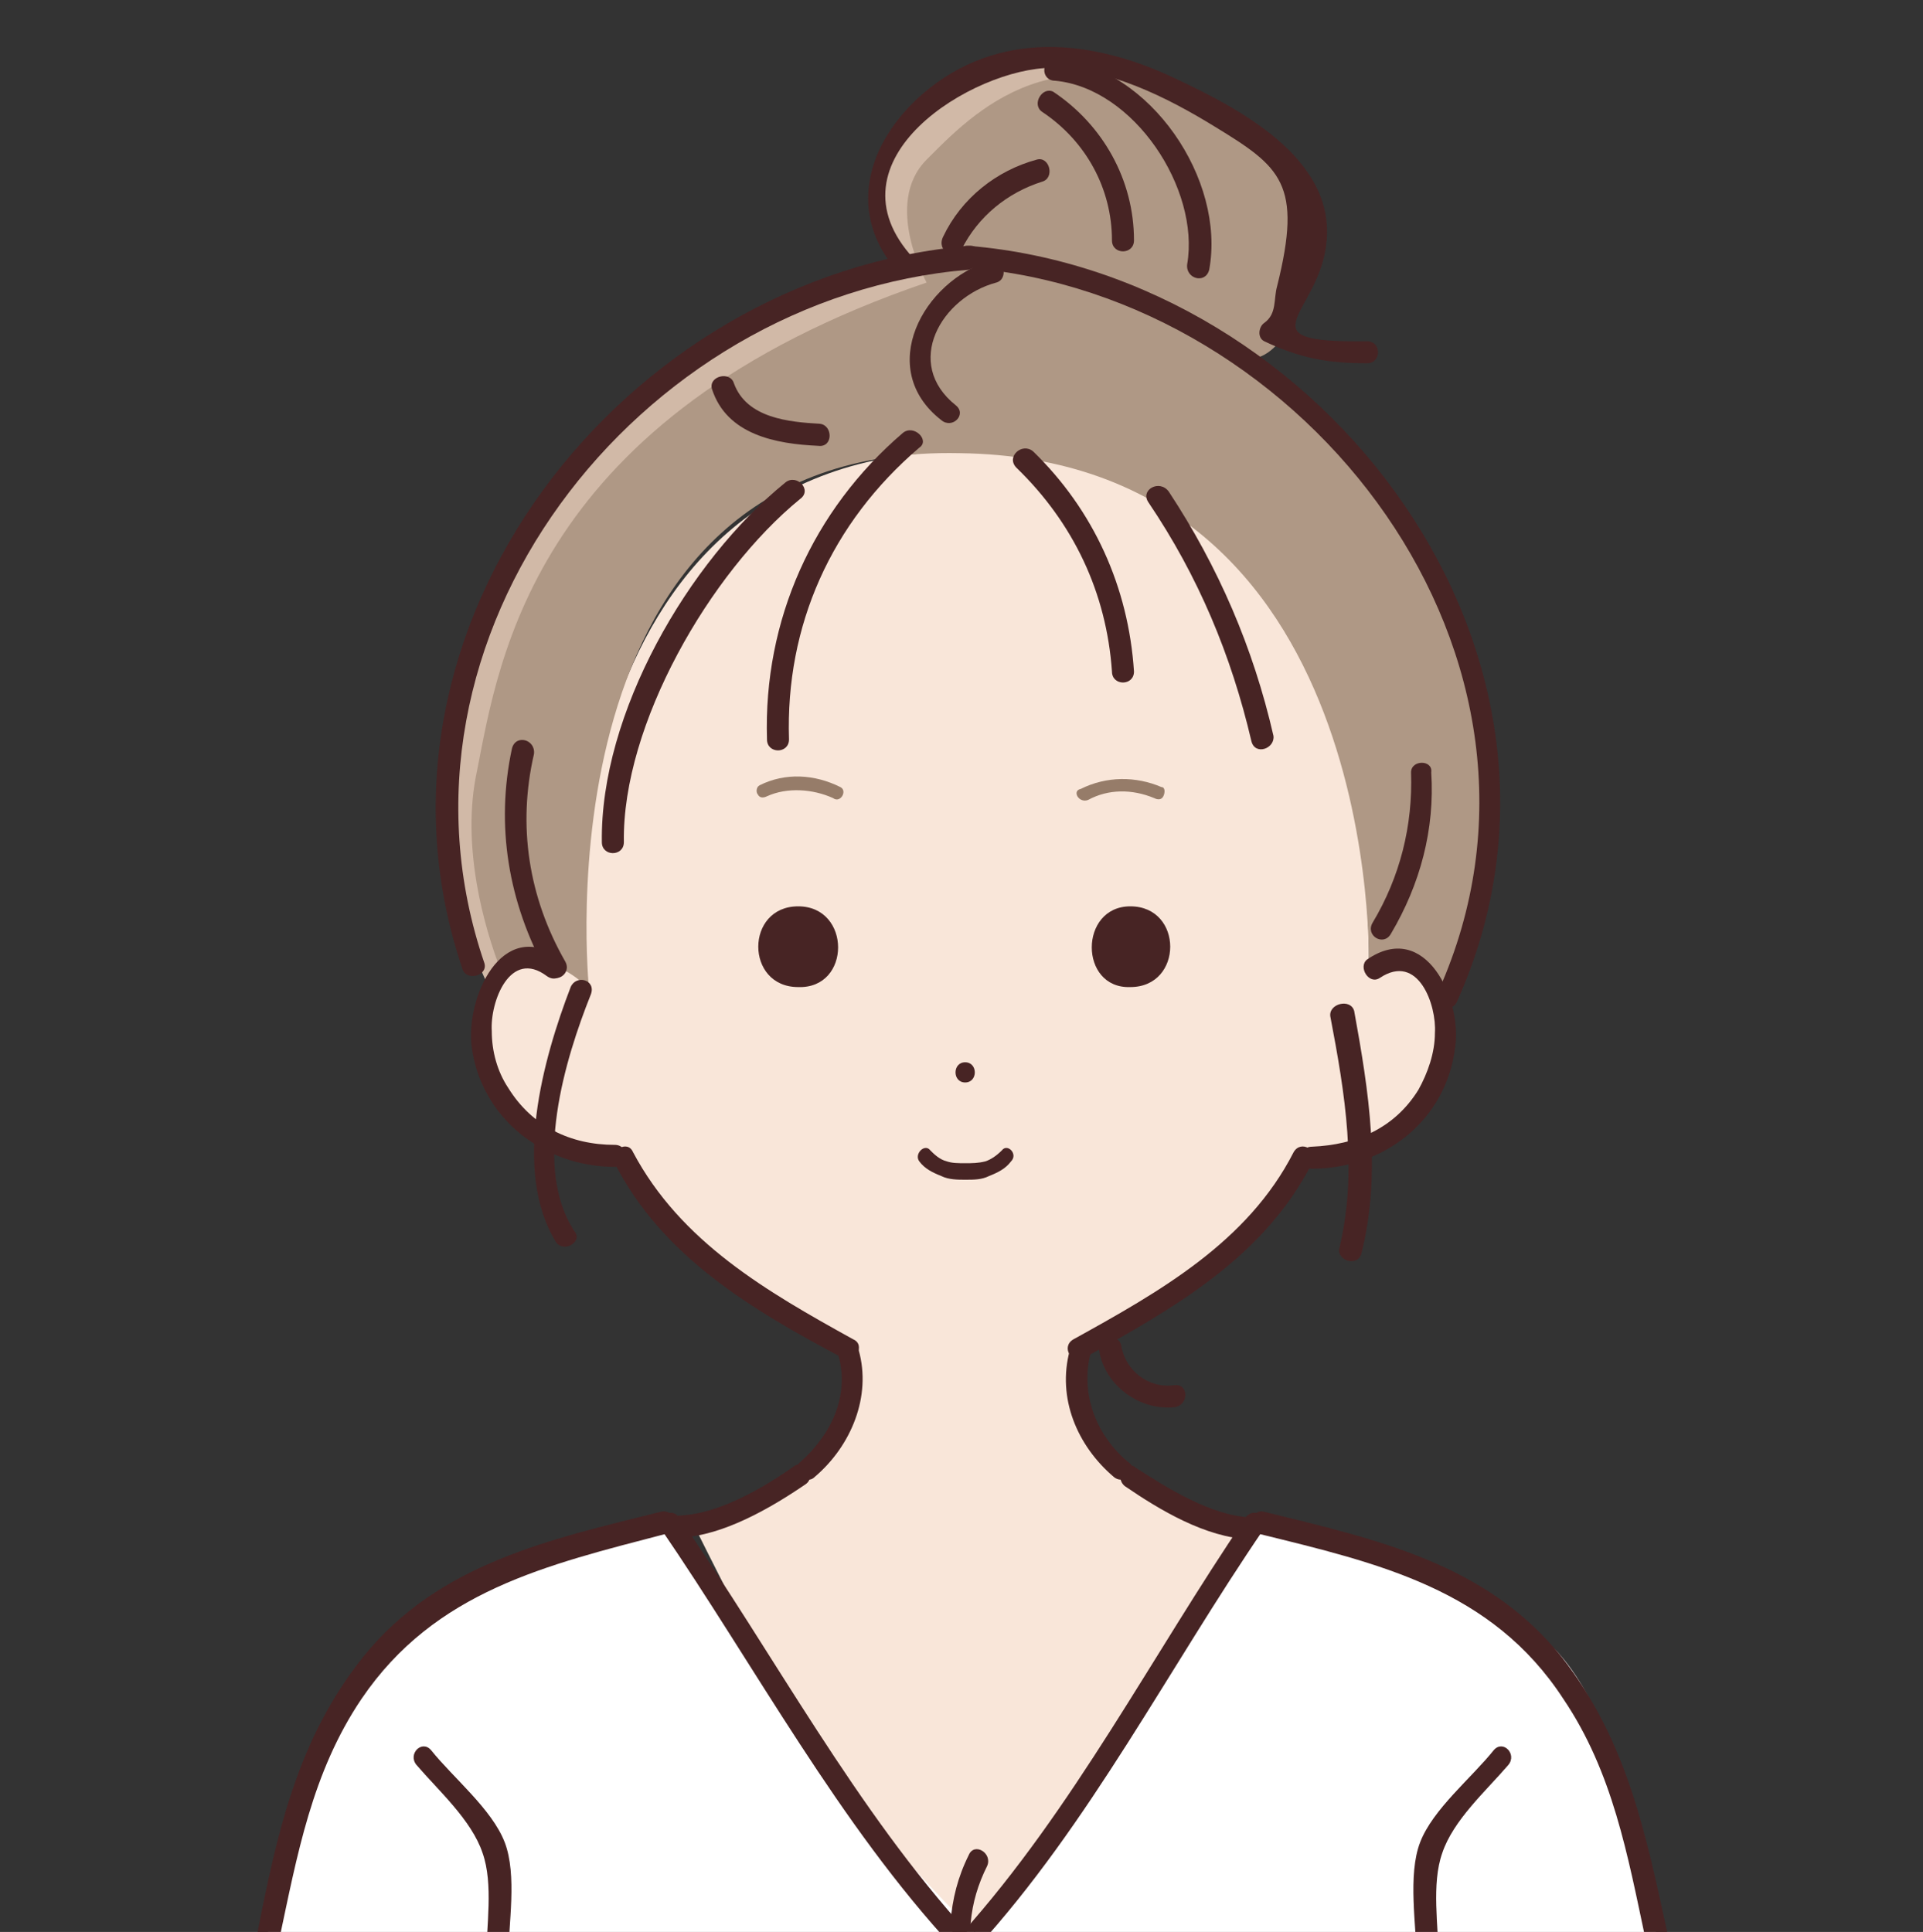 <?xml version="1.0" encoding="utf-8"?>
<!-- Generator: Adobe Illustrator 29.1.0, SVG Export Plug-In . SVG Version: 9.03 Build 55587)  -->
<svg version="1.0" id="_レイヤー_1" xmlns="http://www.w3.org/2000/svg" xmlns:xlink="http://www.w3.org/1999/xlink" x="0px"
	 y="0px" viewBox="0 0 104.8 105.3" enable-background="new 0 0 104.8 105.3" xml:space="preserve">
<rect x="0" y="0" width="104.8" height="105.3" fill="#333333" stroke="none"/>
<g>
	<path fill="#F9E6D9" d="M31.5,53c0,0-3.4-1.8-4.6,0.9c-1.2,2.8-2.4,7.9,7.3,9.8c0,0,5.2,7.9,11.6,9.5c0,0,4.9,5.5-7.9,10.1
		c0,0,4.6,9.2,4.9,9.5s9.8,12.8,9.8,12.8l8.3-10.7l7-11.9c0,0-5.8-0.6-7-3.1s-2.8-2.8-2.1-6.4c0,0,9.5-4,12.2-10.1
		c0,0,6.4,0.3,7.6-5.8c1.2-6.1-1.5-5.2-4-5.2c0,0,0.9-27.8-22-27.8S31.5,53,31.5,53z"/>
	<path fill="#FFFFFF" d="M14.3,106.5h76.1c0,0-1.5-14.4-7-17.7c-5.5-3.4-15-5.5-15-5.5s-14.4,21.7-15.3,22c0,0-11.6-11.3-16.2-22
		c0,0-10.4,0.9-15,5.5S14.3,106.5,14.3,106.5z"/>
	<g>
		<path fill="#AF9885" d="M32.1,53.9c0,0-2.8-3.1-5.5-0.3c0,0-3.4-6.7-2.1-12.8c1.2-6.1,3.1-19.3,24.5-26.6c0,0-2.4-4.3,0-6.7
			s7.3-7.6,15.9-2.1s6.7,8.6,6.7,8.6s-0.9,4.9-3.1,5.5c0,0,7,4.6,9.8,12.8s4,10.4,0.6,22c0,0-1.8-3.4-4.3-1.5
			c0,0,0.9-27.8-22.3-28.1C29,24.2,32.1,53.9,32.1,53.9z"/>
		<g>
			<path fill="#D1B9A7" d="M26,42c1.2-6.1,3.1-19.3,24.5-26.6c0,0-2.4-4.3,0-6.7S57.8,1,66.3,6.5c0.8,0.5,1.4,0.9,2,1.4
				c-0.9-0.8-2.1-1.7-3.5-2.6C56.2-0.2,51.3,5,48.9,7.4s0,6.7,0,6.7c-21.4,7.3-23.2,20.5-24.5,26.6c-1.2,6.1,2.1,12.8,2.1,12.8
				c0.3-0.3,0.5-0.5,0.8-0.6C26.4,50.6,25.1,46.1,26,42z"/>
		</g>
	</g>
	<g>
		<g>
			<g>
				<g>
					<path fill="#472424" d="M30.5,52.2c-3.2-2.2-5.1,2.2-4.8,4.8c0.5,4,4,6.6,7.8,6.6c0.8,0,0.8-1.2,0-1.2c-2.4,0-4.5-1-5.8-3.1
						c-0.6-0.9-0.9-2-0.9-3.1c-0.1-1.6,1-4.5,3-3C30.5,53.7,31.1,52.7,30.5,52.2L30.5,52.2z"/>
				</g>
			</g>
			<g>
				<g>
					<path fill="#472424" d="M75.2,53.3c2.1-1.4,3.1,1.5,3,3c0,1.1-0.4,2.2-0.9,3.1c-1.3,2.1-3.4,3-5.8,3.1c-0.8,0-0.8,1.2,0,1.2
						c3.9,0,7.3-2.6,7.8-6.6c0.4-2.6-1.6-7-4.8-4.8C74,52.7,74.6,53.7,75.2,53.3L75.2,53.3z"/>
				</g>
			</g>
			<g>
				<g>
					<path fill="#472424" d="M33.5,63.4c2.6,5.1,7.5,8,12.4,10.6c0.7,0.4,1.3-0.7,0.6-1c-4.7-2.6-9.4-5.3-12-10.2
						C34.2,62.1,33.2,62.7,33.5,63.4L33.5,63.4z"/>
				</g>
			</g>
			<g>
				<g>
					<path fill="#472424" d="M45.7,73.9c0.6,2.2-0.4,4.3-2.1,5.8c-0.6,0.5,0.3,1.3,0.8,0.8c2-1.7,3.1-4.4,2.4-6.9
						C46.7,72.8,45.5,73.1,45.7,73.9L45.7,73.9z"/>
				</g>
			</g>
			<g>
				<g>
					<path fill="#472424" d="M70.5,62.8c-2.5,4.9-7.3,7.6-12,10.2c-0.7,0.4-0.1,1.4,0.6,1c4.9-2.7,9.8-5.5,12.4-10.6
						C71.9,62.7,70.9,62.1,70.5,62.8L70.5,62.8z"/>
				</g>
			</g>
			<g>
				<g>
					<path fill="#472424" d="M36,82.4c-6,1.5-12.1,2.8-16.2,7.9c-3.6,4.5-4.7,9.6-5.8,15.2c-0.2,0.8,1,1.1,1.2,0.3
						c1-4.7,1.8-9.2,4.5-13.2c4-5.9,10.1-7.3,16.6-9C37.1,83.4,36.8,82.2,36,82.4L36,82.4z"/>
				</g>
			</g>
			<g>
				<g>
					<path fill="#472424" d="M43.3,79.9c-1.7,1.2-4.1,2.6-6.2,2.7c-0.8,0-0.8,1.2,0,1.2c2.3-0.1,4.9-1.6,6.8-2.9
						C44.5,80.5,43.9,79.5,43.3,79.9L43.3,79.9z"/>
				</g>
			</g>
			<g>
				<g>
					<path fill="#472424" d="M36,83.3c5.2,7.6,9.7,16.1,16,22.9c0.5,0.6,1.4-0.3,0.8-0.8C46.6,98.6,42.2,90.2,37,82.7
						C36.6,82.1,35.6,82.7,36,83.3L36,83.3z"/>
				</g>
			</g>
			<g>
				<g>
					<path fill="#472424" d="M22.7,96.2c1.2,1.4,3,3,3.6,4.8c0.6,1.7,0.2,4,0.2,5.8c0,0.8,1.2,0.8,1.2,0c0-1.9,0.5-4.6-0.2-6.4
						c-0.7-1.8-2.8-3.5-4-5C23,94.8,22.2,95.6,22.7,96.2L22.7,96.2z"/>
				</g>
			</g>
			<g>
				<g>
					<path fill="#472424" d="M68.6,83.6c6.5,1.6,12.7,3,16.6,9c2.7,4,3.5,8.5,4.5,13.2c0.2,0.8,1.3,0.4,1.2-0.3
						c-1.2-5.5-2.2-10.6-5.8-15.2C81,85.2,75,83.9,68.9,82.4C68.2,82.2,67.9,83.4,68.6,83.6L68.6,83.6z"/>
				</g>
			</g>
			<g>
				<g>
					<path fill="#472424" d="M81.4,95.4c-1.2,1.5-3.3,3.2-4,5c-0.7,1.8-0.2,4.6-0.2,6.4c0,0.8,1.2,0.8,1.2,0c0-1.8-0.4-4.1,0.2-5.8
						c0.6-1.8,2.4-3.4,3.6-4.8C82.7,95.6,81.9,94.8,81.4,95.4L81.4,95.4z"/>
				</g>
			</g>
			<g>
				<g>
					<path fill="#472424" d="M52.9,104.8c0.1-1.1,0.4-2.1,0.9-3.1c0.3-0.7-0.7-1.3-1-0.6c-0.6,1.2-0.9,2.4-1,3.7
						C51.6,105.6,52.8,105.6,52.9,104.8L52.9,104.8z"/>
				</g>
			</g>
			<g>
				<g>
					<path fill="#472424" d="M67.9,82.7c-5.1,7.5-9.4,15.9-15.5,22.7c-0.5,0.6,0.3,1.4,0.8,0.8c6.2-6.8,10.5-15.3,15.7-22.9
						C69.4,82.7,68.3,82.1,67.9,82.7L67.9,82.7z"/>
				</g>
			</g>
			<g>
				<g>
					<path fill="#472424" d="M58.3,73.6c-0.7,2.6,0.4,5.2,2.4,6.9c0.6,0.5,1.4-0.4,0.8-0.8c-1.7-1.4-2.6-3.6-2.1-5.8
						C59.7,73.1,58.5,72.8,58.3,73.6L58.3,73.6z"/>
				</g>
			</g>
			<g>
				<g>
					<path fill="#472424" d="M61.3,81c1.9,1.3,4.4,2.8,6.8,2.9c0.8,0,0.8-1.2,0-1.2c-2.1-0.1-4.5-1.6-6.2-2.7
						C61.3,79.5,60.7,80.5,61.3,81L61.3,81z"/>
				</g>
			</g>
		</g>
		<g>
			<g>
				<g>
					<path fill="#967C69" d="M45.8,42.9c-1.4-0.7-3-0.8-4.4-0.1c-0.2,0.1-0.2,0.4-0.1,0.5c0.1,0.2,0.3,0.2,0.5,0.1
						c1.1-0.5,2.5-0.4,3.6,0.1C45.8,43.8,46.2,43.1,45.8,42.9L45.8,42.9z"/>
				</g>
			</g>
			<g>
				<g>
					<path fill="#967C69" d="M59.3,43.6c1.1-0.6,2.4-0.6,3.6-0.1c0.2,0.1,0.4,0.1,0.5-0.1c0.1-0.2,0.1-0.5-0.1-0.5
						c-1.4-0.6-3-0.6-4.4,0.1C58.4,43.1,58.8,43.8,59.3,43.6L59.3,43.6z"/>
				</g>
			</g>
		</g>
		<g>
			<g>
				<g>
					<path fill="#472424" d="M52.8,13.4C34,15,18.9,34.2,25.2,52.8c0.2,0.7,1.4,0.4,1.2-0.3c-6.1-17.8,8.3-36.3,26.4-37.8
						C53.5,14.5,53.6,13.3,52.8,13.4L52.8,13.4z"/>
				</g>
			</g>
			<g>
				<g>
					<path fill="#472424" d="M79.4,54.6c8.5-18.9-7.3-39.6-26.6-41.2c-0.8-0.1-0.8,1.1,0,1.2C71.2,16.1,86.5,35.9,78.4,54
						C78.1,54.7,79.1,55.3,79.4,54.6L79.4,54.6z"/>
				</g>
			</g>
			<g>
				<g>
					<path fill="#472424" d="M49.2,23.6c-4.9,4.2-7.6,10.2-7.4,16.7c0,0.8,1.2,0.8,1.2,0c-0.2-6.2,2.3-11.8,7.1-15.9
						C50.7,24,49.8,23.1,49.2,23.6L49.2,23.6z"/>
				</g>
			</g>
			<g>
				<g>
					<path fill="#472424" d="M42.8,26.3c-5.3,4.3-10.1,12.6-10,19.6c0,0.8,1.2,0.8,1.2,0c-0.1-6.4,4.7-14.7,9.6-18.7
						C44.3,26.7,43.4,25.8,42.8,26.3L42.8,26.3z"/>
				</g>
			</g>
			<g>
				<g>
					<path fill="#472424" d="M55.4,25.5c3.1,3,4.9,6.8,5.2,11.1c0,0.8,1.2,0.8,1.2,0c-0.3-4.6-2.2-8.8-5.5-12
						C55.7,24.1,54.8,24.9,55.4,25.5L55.4,25.5z"/>
				</g>
			</g>
			<g>
				<g>
					<path fill="#472424" d="M62.6,27.4c2.7,4,4.5,8.3,5.6,13c0.2,0.8,1.3,0.4,1.2-0.3c-1.1-4.8-3-9.2-5.7-13.3
						C63.2,26.1,62.1,26.7,62.6,27.4L62.6,27.4z"/>
				</g>
			</g>
			<g>
				<g>
					<path fill="#472424" d="M31.1,53.8c-1.5,3.9-3.2,10-0.8,13.9c0.4,0.6,1.5,0,1-0.6c-2.3-3.5-0.5-9.4,0.9-12.9
						C32.5,53.4,31.4,53.1,31.1,53.8L31.1,53.8z"/>
				</g>
			</g>
			<g>
				<g>
					<path fill="#472424" d="M72.5,55.4C73.3,59.6,74,63.8,73,68c-0.2,0.7,1,1.1,1.2,0.3c1.1-4.4,0.4-8.8-0.4-13.2
						C73.6,54.4,72.4,54.7,72.5,55.4L72.5,55.4z"/>
				</g>
			</g>
			<g>
				<g>
					<path fill="#472424" d="M59.9,73.6c0.3,1.9,2.2,3.3,4.1,3.1c0.8-0.1,0.8-1.3,0-1.2c-1.4,0.2-2.7-0.8-2.9-2.2
						C60.9,72.6,59.7,72.9,59.9,73.6L59.9,73.6z"/>
				</g>
			</g>
			<g>
				<g>
					<path fill="#472424" d="M52.1,22.1c-2.9-2.3-0.8-5.9,2.2-6.7c0.7-0.2,0.4-1.4-0.3-1.2c-3.7,1.1-6.3,5.9-2.7,8.7
						C51.9,23.4,52.7,22.6,52.1,22.1L52.1,22.1z"/>
				</g>
			</g>
			<g>
				<g>
					<path fill="#472424" d="M44.7,23.1c-1.7-0.1-4-0.3-4.7-2.2c-0.2-0.7-1.4-0.4-1.2,0.3c0.8,2.5,3.5,3,5.8,3.1
						C45.4,24.4,45.4,23.2,44.7,23.1L44.7,23.1z"/>
				</g>
			</g>
			<g>
				<g>
					<path fill="#472424" d="M49.8,14.1c-5-5.4,3.3-10.4,7.5-10.4c3.1,0,6.3,1.6,8.9,3.2c3.6,2.2,4.8,3.1,3.4,8.7
						c-0.2,0.7,0,1.5-0.7,2c-0.3,0.2-0.4,0.8,0,1c1.9,0.9,3.4,1.2,5.6,1.2c0.8,0,0.8-1.2,0-1.2c-7,0.1-2.5-1.5-2.2-5.5
						c0.4-4.5-4.8-7.2-8.2-8.8c-4.6-2.2-9.7-2.7-13.8,0.8c-3.1,2.7-4.2,6.6-1.3,9.8C49.5,15.5,50.3,14.7,49.8,14.1L49.8,14.1z"/>
				</g>
			</g>
			<g>
				<g>
					<path fill="#472424" d="M57.5,4.4c4.3,0.4,7.9,5.9,7.2,10c-0.1,0.8,1,1.1,1.2,0.3c0.9-4.9-3.2-11-8.3-11.5
						C56.7,3.2,56.7,4.4,57.5,4.4L57.5,4.4z"/>
				</g>
			</g>
			<g>
				<g>
					<path fill="#472424" d="M56.8,6.1c2.4,1.6,3.8,4.2,3.8,7c0,0.8,1.2,0.8,1.2,0c0-3.3-1.7-6.3-4.4-8.1
						C56.8,4.7,56.2,5.7,56.8,6.1L56.8,6.1z"/>
				</g>
			</g>
			<g>
				<g>
					<path fill="#472424" d="M52.4,13.6c0.9-1.8,2.5-3.1,4.4-3.7c0.7-0.2,0.4-1.4-0.3-1.2c-2.2,0.6-4.1,2.1-5.1,4.2
						C51,13.7,52.1,14.3,52.4,13.6L52.4,13.6z"/>
				</g>
			</g>
			<g>
				<g>
					<path fill="#472424" d="M27.9,40.8C27,45,27.7,49.2,29.8,53c0.4,0.7,1.4,0.1,1-0.6c-2-3.5-2.6-7.4-1.7-11.3
						C29.2,40.3,28.1,40,27.9,40.8L27.9,40.8z"/>
				</g>
			</g>
			<g>
				<g>
					<path fill="#472424" d="M76.9,42.1c0.1,2.9-0.6,5.7-2.1,8.2c-0.4,0.7,0.6,1.3,1,0.6c1.6-2.7,2.4-5.7,2.2-8.8
						C78.1,41.4,76.9,41.4,76.9,42.1L76.9,42.1z"/>
				</g>
			</g>
		</g>
	</g>
	<path fill="#472424" d="M43.5,49.4c-2.9,0-2.9,4.4,0,4.4C46.4,53.9,46.4,49.4,43.5,49.4z"/>
	<path fill="#472424" d="M61.6,49.4c2.9,0,2.9,4.4,0,4.4C58.8,53.9,58.8,49.4,61.6,49.4z"/>
	<path fill="#472424" d="M52.6,57.9c-0.7,0-0.7,1.1,0,1.1C53.3,59,53.3,57.9,52.6,57.9z"/>
	<g>
		<g>
			<path fill="#472424" d="M54.6,62.7c-0.3,0.3-0.6,0.5-0.9,0.6c-0.4,0.1-0.7,0.1-1.1,0.1c-0.4,0-0.7,0-1-0.1
				c-0.4-0.1-0.7-0.4-0.9-0.6c-0.3-0.4-0.9,0.2-0.6,0.6c0.3,0.4,0.7,0.6,1.2,0.8c0.4,0.2,0.9,0.2,1.3,0.2c0.5,0,0.9,0,1.3-0.2
				c0.5-0.2,0.9-0.4,1.2-0.8C55.5,62.9,54.9,62.3,54.6,62.7L54.6,62.7z"/>
		</g>
	</g>
</g>
</svg>
